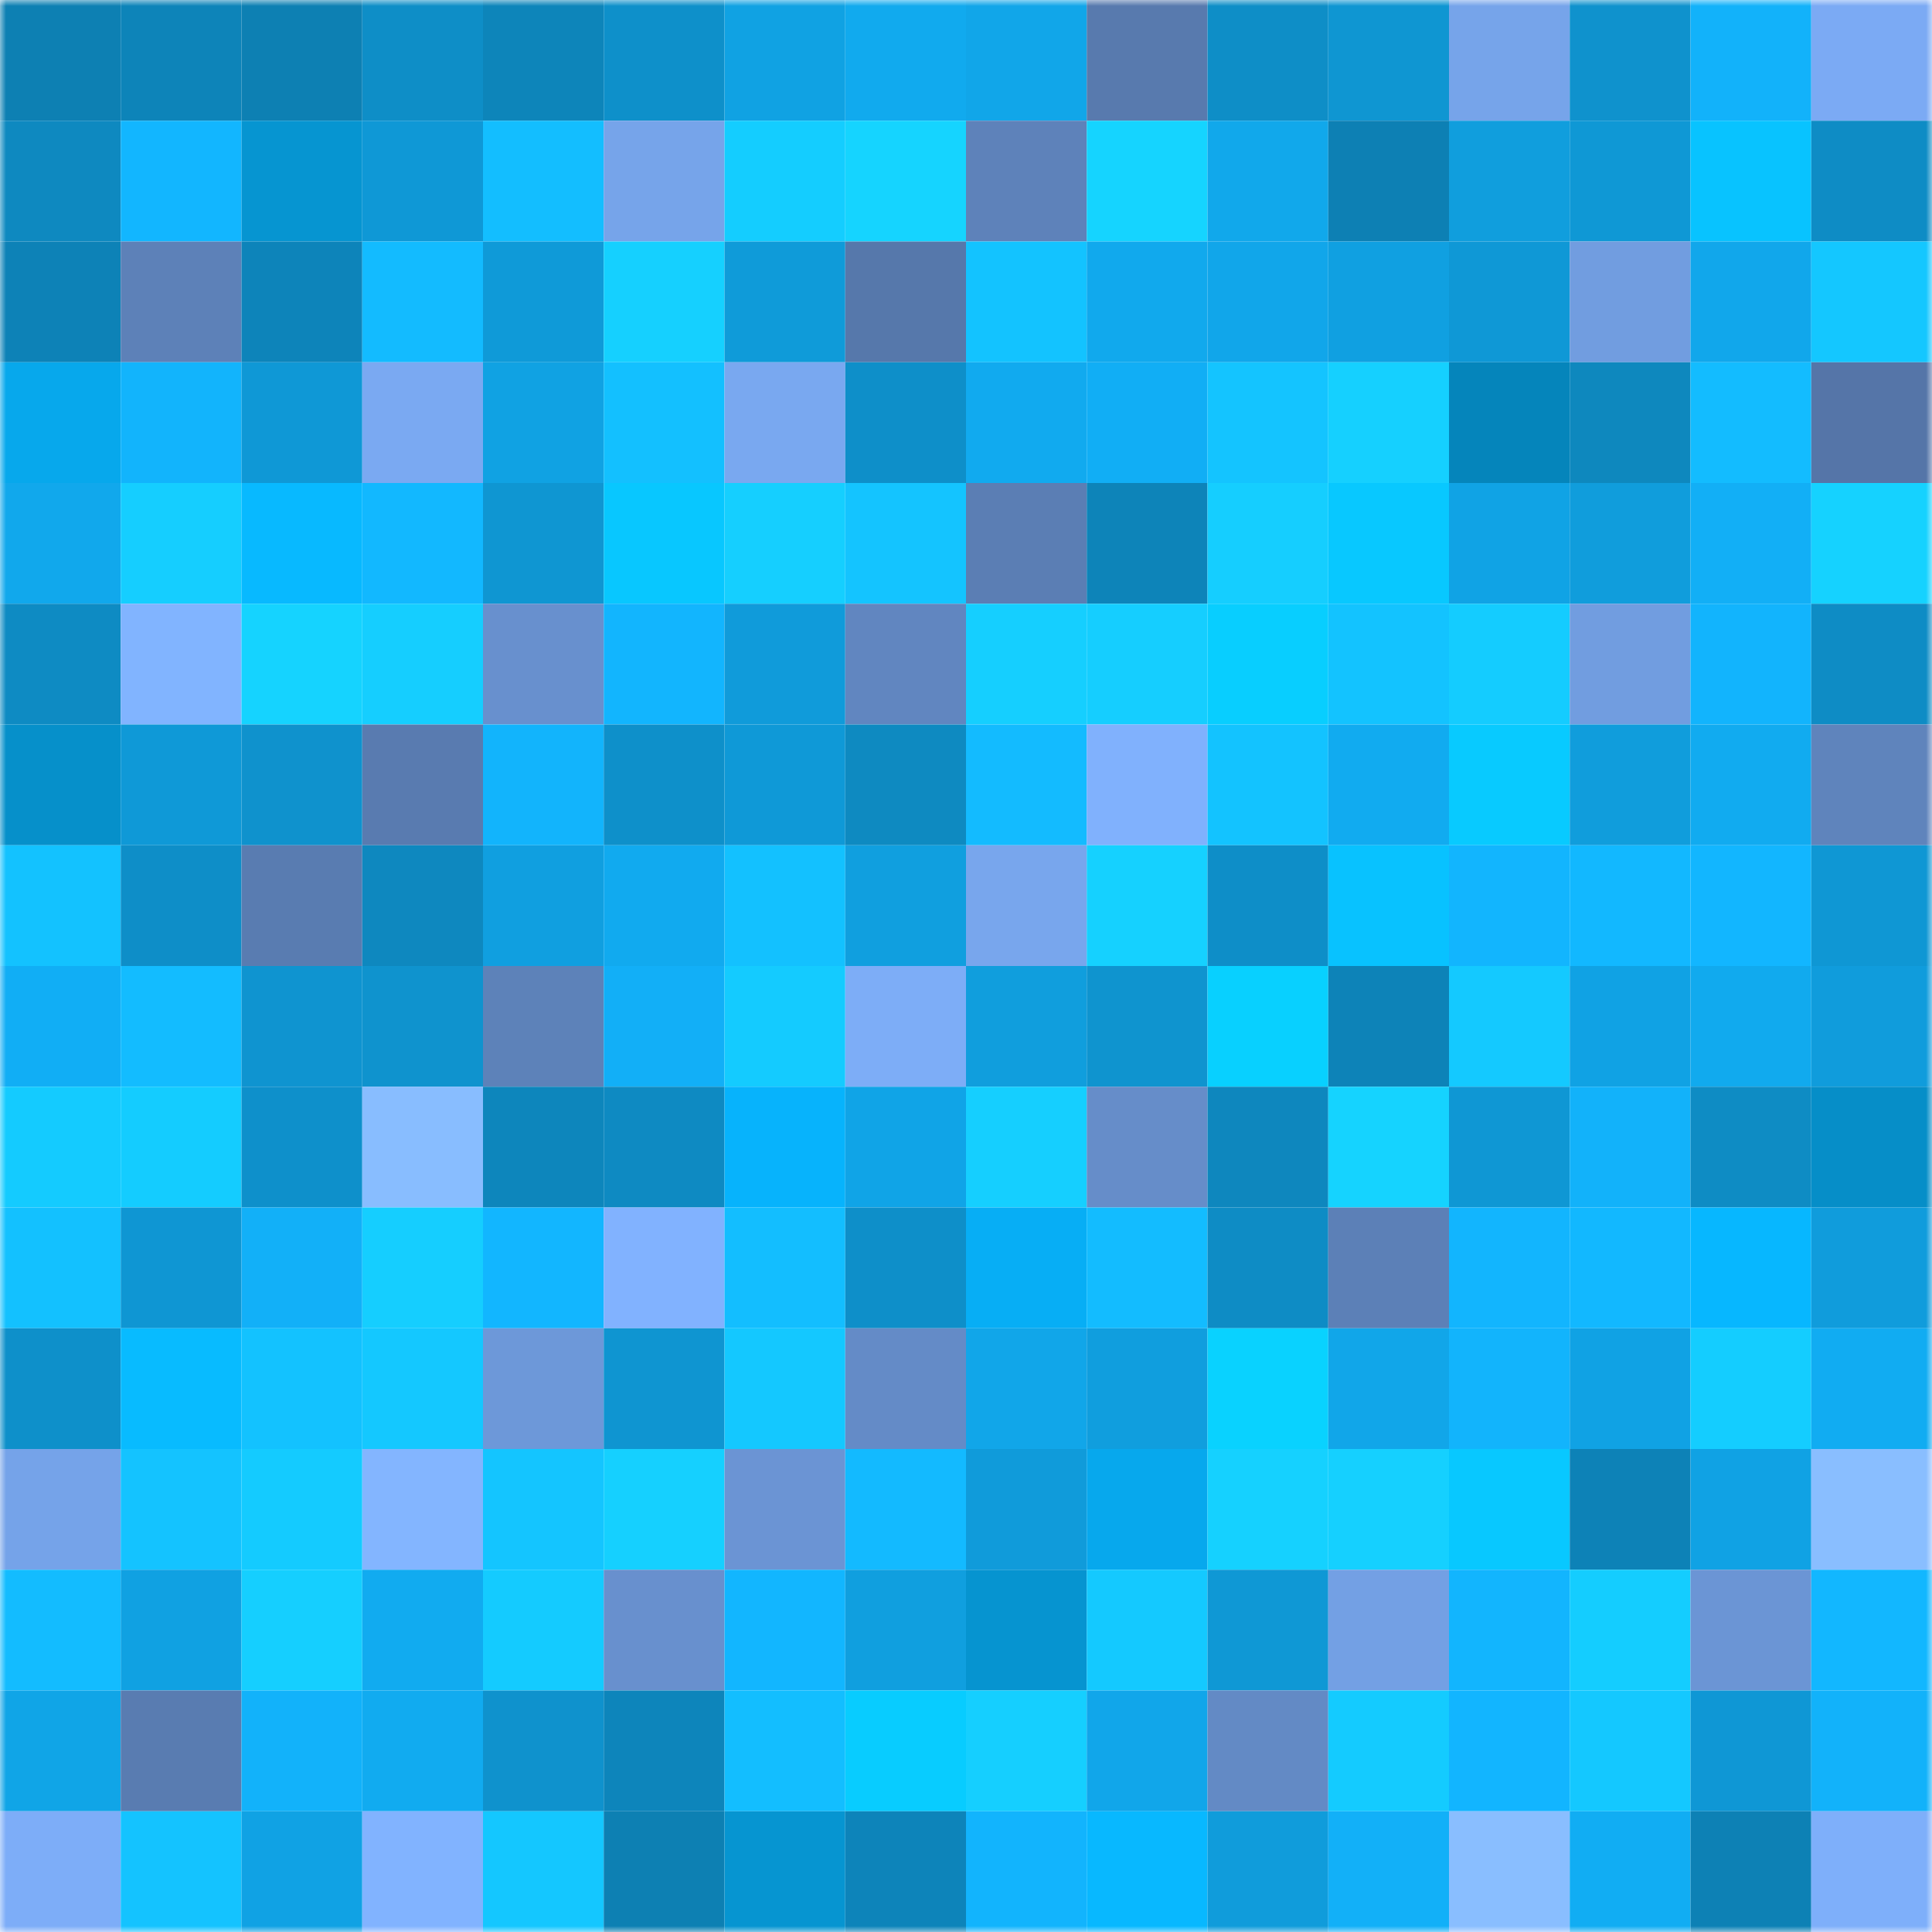 <svg viewBox="0 0 160 160" fill="none" role="img" xmlns="http://www.w3.org/2000/svg" width="240" height="240" name="ens%2Cgod666.eth"><mask id="66382791" mask-type="alpha" maskUnits="userSpaceOnUse" x="0" y="0" width="160" height="160"><rect width="160" height="160" fill="#FFFFFF"></rect></mask><g mask="url(#66382791)"><rect x="0" y="0" width="10" height="10" fill="#0d80b3"></rect><rect x="10" y="0" width="10" height="10" fill="#0d84b9"></rect><rect x="20" y="0" width="10" height="10" fill="#0d80b3"></rect><rect x="30" y="0" width="10" height="10" fill="#0e8ec7"></rect><rect x="40" y="0" width="10" height="10" fill="#0d85ba"></rect><rect x="50" y="0" width="10" height="10" fill="#0e90ca"></rect><rect x="60" y="0" width="10" height="10" fill="#10a2e3"></rect><rect x="70" y="0" width="10" height="10" fill="#11aaee"></rect><rect x="80" y="0" width="10" height="10" fill="#11a6e9"></rect><rect x="90" y="0" width="10" height="10" fill="#587aae"></rect><rect x="100" y="0" width="10" height="10" fill="#0e8ec7"></rect><rect x="110" y="0" width="10" height="10" fill="#0f96d2"></rect><rect x="120" y="0" width="10" height="10" fill="#76a4ea"></rect><rect x="130" y="0" width="10" height="10" fill="#0f92cd"></rect><rect x="140" y="0" width="10" height="10" fill="#12b2fa"></rect><rect x="150" y="0" width="10" height="10" fill="#7baaf4"></rect><rect x="0" y="10" width="10" height="10" fill="#0e89c0"></rect><rect x="10" y="10" width="10" height="10" fill="#12b6ff"></rect><rect x="20" y="10" width="10" height="10" fill="#0695d1"></rect><rect x="30" y="10" width="10" height="10" fill="#0f98d6"></rect><rect x="40" y="10" width="10" height="10" fill="#13beff"></rect><rect x="50" y="10" width="10" height="10" fill="#76a4ea"></rect><rect x="60" y="10" width="10" height="10" fill="#14cdff"></rect><rect x="70" y="10" width="10" height="10" fill="#15d4ff"></rect><rect x="80" y="10" width="10" height="10" fill="#5e82ba"></rect><rect x="90" y="10" width="10" height="10" fill="#15d4ff"></rect><rect x="100" y="10" width="10" height="10" fill="#11a8eb"></rect><rect x="110" y="10" width="10" height="10" fill="#0d80b4"></rect><rect x="120" y="10" width="10" height="10" fill="#109edd"></rect><rect x="130" y="10" width="10" height="10" fill="#0f98d5"></rect><rect x="140" y="10" width="10" height="10" fill="#08c3ff"></rect><rect x="150" y="10" width="10" height="10" fill="#0e8cc5"></rect><rect x="0" y="20" width="10" height="10" fill="#0d82b7"></rect><rect x="10" y="20" width="10" height="10" fill="#5d81b8"></rect><rect x="20" y="20" width="10" height="10" fill="#0d84ba"></rect><rect x="30" y="20" width="10" height="10" fill="#13bbff"></rect><rect x="40" y="20" width="10" height="10" fill="#0f9ad8"></rect><rect x="50" y="20" width="10" height="10" fill="#15d0ff"></rect><rect x="60" y="20" width="10" height="10" fill="#0f9bd9"></rect><rect x="70" y="20" width="10" height="10" fill="#5678ab"></rect><rect x="80" y="20" width="10" height="10" fill="#13c3ff"></rect><rect x="90" y="20" width="10" height="10" fill="#11a9ed"></rect><rect x="100" y="20" width="10" height="10" fill="#11a6ea"></rect><rect x="110" y="20" width="10" height="10" fill="#10a0e1"></rect><rect x="120" y="20" width="10" height="10" fill="#0f98d6"></rect><rect x="130" y="20" width="10" height="10" fill="#719de0"></rect><rect x="140" y="20" width="10" height="10" fill="#11a7eb"></rect><rect x="150" y="20" width="10" height="10" fill="#14c7ff"></rect><rect x="0" y="30" width="10" height="10" fill="#07a8ec"></rect><rect x="10" y="30" width="10" height="10" fill="#12b4fc"></rect><rect x="20" y="30" width="10" height="10" fill="#0f98d6"></rect><rect x="30" y="30" width="10" height="10" fill="#7aa9f2"></rect><rect x="40" y="30" width="10" height="10" fill="#10a2e3"></rect><rect x="50" y="30" width="10" height="10" fill="#13c0ff"></rect><rect x="60" y="30" width="10" height="10" fill="#79a8f0"></rect><rect x="70" y="30" width="10" height="10" fill="#0e8fc9"></rect><rect x="80" y="30" width="10" height="10" fill="#11aaef"></rect><rect x="90" y="30" width="10" height="10" fill="#11aef5"></rect><rect x="100" y="30" width="10" height="10" fill="#14c4ff"></rect><rect x="110" y="30" width="10" height="10" fill="#15d0ff"></rect><rect x="120" y="30" width="10" height="10" fill="#0585bb"></rect><rect x="130" y="30" width="10" height="10" fill="#0e88be"></rect><rect x="140" y="30" width="10" height="10" fill="#13bcff"></rect><rect x="150" y="30" width="10" height="10" fill="#5575a8"></rect><rect x="0" y="40" width="10" height="10" fill="#11a8ec"></rect><rect x="10" y="40" width="10" height="10" fill="#15ceff"></rect><rect x="20" y="40" width="10" height="10" fill="#08b9ff"></rect><rect x="30" y="40" width="10" height="10" fill="#12b8ff"></rect><rect x="40" y="40" width="10" height="10" fill="#0f96d2"></rect><rect x="50" y="40" width="10" height="10" fill="#08c7ff"></rect><rect x="60" y="40" width="10" height="10" fill="#15cfff"></rect><rect x="70" y="40" width="10" height="10" fill="#14c4ff"></rect><rect x="80" y="40" width="10" height="10" fill="#5b7eb4"></rect><rect x="90" y="40" width="10" height="10" fill="#0d84b9"></rect><rect x="100" y="40" width="10" height="10" fill="#15ceff"></rect><rect x="110" y="40" width="10" height="10" fill="#08c8ff"></rect><rect x="120" y="40" width="10" height="10" fill="#10a3e5"></rect><rect x="130" y="40" width="10" height="10" fill="#109ddc"></rect><rect x="140" y="40" width="10" height="10" fill="#12aff6"></rect><rect x="150" y="40" width="10" height="10" fill="#15d2ff"></rect><rect x="0" y="50" width="10" height="10" fill="#0e8bc3"></rect><rect x="10" y="50" width="10" height="10" fill="#81b4ff"></rect><rect x="20" y="50" width="10" height="10" fill="#15d3ff"></rect><rect x="30" y="50" width="10" height="10" fill="#15ceff"></rect><rect x="40" y="50" width="10" height="10" fill="#6890ce"></rect><rect x="50" y="50" width="10" height="10" fill="#12b5fe"></rect><rect x="60" y="50" width="10" height="10" fill="#109bda"></rect><rect x="70" y="50" width="10" height="10" fill="#6186c0"></rect><rect x="80" y="50" width="10" height="10" fill="#15cfff"></rect><rect x="90" y="50" width="10" height="10" fill="#15ceff"></rect><rect x="100" y="50" width="10" height="10" fill="#08ceff"></rect><rect x="110" y="50" width="10" height="10" fill="#13c3ff"></rect><rect x="120" y="50" width="10" height="10" fill="#14ccff"></rect><rect x="130" y="50" width="10" height="10" fill="#719de0"></rect><rect x="140" y="50" width="10" height="10" fill="#12b4fd"></rect><rect x="150" y="50" width="10" height="10" fill="#0e8cc5"></rect><rect x="0" y="60" width="10" height="10" fill="#0690ca"></rect><rect x="10" y="60" width="10" height="10" fill="#0f99d7"></rect><rect x="20" y="60" width="10" height="10" fill="#0f92cd"></rect><rect x="30" y="60" width="10" height="10" fill="#597bb0"></rect><rect x="40" y="60" width="10" height="10" fill="#12b4fc"></rect><rect x="50" y="60" width="10" height="10" fill="#0e90ca"></rect><rect x="60" y="60" width="10" height="10" fill="#0f99d7"></rect><rect x="70" y="60" width="10" height="10" fill="#0e8ac1"></rect><rect x="80" y="60" width="10" height="10" fill="#13bbff"></rect><rect x="90" y="60" width="10" height="10" fill="#80b1fd"></rect><rect x="100" y="60" width="10" height="10" fill="#13c3ff"></rect><rect x="110" y="60" width="10" height="10" fill="#11abf0"></rect><rect x="120" y="60" width="10" height="10" fill="#08caff"></rect><rect x="130" y="60" width="10" height="10" fill="#109ddc"></rect><rect x="140" y="60" width="10" height="10" fill="#11abf0"></rect><rect x="150" y="60" width="10" height="10" fill="#5f84bc"></rect><rect x="0" y="70" width="10" height="10" fill="#13c2ff"></rect><rect x="10" y="70" width="10" height="10" fill="#0e8ec8"></rect><rect x="20" y="70" width="10" height="10" fill="#597cb1"></rect><rect x="30" y="70" width="10" height="10" fill="#0e88bf"></rect><rect x="40" y="70" width="10" height="10" fill="#109fe0"></rect><rect x="50" y="70" width="10" height="10" fill="#11aaef"></rect><rect x="60" y="70" width="10" height="10" fill="#13c1ff"></rect><rect x="70" y="70" width="10" height="10" fill="#109fdf"></rect><rect x="80" y="70" width="10" height="10" fill="#78a6ed"></rect><rect x="90" y="70" width="10" height="10" fill="#15d1ff"></rect><rect x="100" y="70" width="10" height="10" fill="#0e8ec8"></rect><rect x="110" y="70" width="10" height="10" fill="#08c2ff"></rect><rect x="120" y="70" width="10" height="10" fill="#12b5fe"></rect><rect x="130" y="70" width="10" height="10" fill="#12b8ff"></rect><rect x="140" y="70" width="10" height="10" fill="#12b6ff"></rect><rect x="150" y="70" width="10" height="10" fill="#0f97d4"></rect><rect x="0" y="80" width="10" height="10" fill="#11aef5"></rect><rect x="10" y="80" width="10" height="10" fill="#13bcff"></rect><rect x="20" y="80" width="10" height="10" fill="#0f94d0"></rect><rect x="30" y="80" width="10" height="10" fill="#0f93ce"></rect><rect x="40" y="80" width="10" height="10" fill="#5d82b9"></rect><rect x="50" y="80" width="10" height="10" fill="#12aff7"></rect><rect x="60" y="80" width="10" height="10" fill="#14cbff"></rect><rect x="70" y="80" width="10" height="10" fill="#7dadf7"></rect><rect x="80" y="80" width="10" height="10" fill="#109edd"></rect><rect x="90" y="80" width="10" height="10" fill="#0f94cf"></rect><rect x="100" y="80" width="10" height="10" fill="#08d0ff"></rect><rect x="110" y="80" width="10" height="10" fill="#0d83b8"></rect><rect x="120" y="80" width="10" height="10" fill="#14c9ff"></rect><rect x="130" y="80" width="10" height="10" fill="#10a2e4"></rect><rect x="140" y="80" width="10" height="10" fill="#11aaee"></rect><rect x="150" y="80" width="10" height="10" fill="#109cdc"></rect><rect x="0" y="90" width="10" height="10" fill="#14cbff"></rect><rect x="10" y="90" width="10" height="10" fill="#14ccff"></rect><rect x="20" y="90" width="10" height="10" fill="#0e90cb"></rect><rect x="30" y="90" width="10" height="10" fill="#88bdff"></rect><rect x="40" y="90" width="10" height="10" fill="#0d86bc"></rect><rect x="50" y="90" width="10" height="10" fill="#0e8ac2"></rect><rect x="60" y="90" width="10" height="10" fill="#07b3fc"></rect><rect x="70" y="90" width="10" height="10" fill="#10a4e7"></rect><rect x="80" y="90" width="10" height="10" fill="#15cfff"></rect><rect x="90" y="90" width="10" height="10" fill="#668dc9"></rect><rect x="100" y="90" width="10" height="10" fill="#0e87be"></rect><rect x="110" y="90" width="10" height="10" fill="#15d3ff"></rect><rect x="120" y="90" width="10" height="10" fill="#0f97d4"></rect><rect x="130" y="90" width="10" height="10" fill="#12b2fa"></rect><rect x="140" y="90" width="10" height="10" fill="#0e8cc4"></rect><rect x="150" y="90" width="10" height="10" fill="#068ec8"></rect><rect x="0" y="100" width="10" height="10" fill="#13c1ff"></rect><rect x="10" y="100" width="10" height="10" fill="#0f96d3"></rect><rect x="20" y="100" width="10" height="10" fill="#12b0f8"></rect><rect x="30" y="100" width="10" height="10" fill="#15ceff"></rect><rect x="40" y="100" width="10" height="10" fill="#12b6ff"></rect><rect x="50" y="100" width="10" height="10" fill="#81b2ff"></rect><rect x="60" y="100" width="10" height="10" fill="#13beff"></rect><rect x="70" y="100" width="10" height="10" fill="#0e8fc9"></rect><rect x="80" y="100" width="10" height="10" fill="#07aef5"></rect><rect x="90" y="100" width="10" height="10" fill="#13bcff"></rect><rect x="100" y="100" width="10" height="10" fill="#0e8cc5"></rect><rect x="110" y="100" width="10" height="10" fill="#5c80b7"></rect><rect x="120" y="100" width="10" height="10" fill="#12b5fe"></rect><rect x="130" y="100" width="10" height="10" fill="#12b8ff"></rect><rect x="140" y="100" width="10" height="10" fill="#07b7ff"></rect><rect x="150" y="100" width="10" height="10" fill="#109cdc"></rect><rect x="0" y="110" width="10" height="10" fill="#0e90ca"></rect><rect x="10" y="110" width="10" height="10" fill="#08bbff"></rect><rect x="20" y="110" width="10" height="10" fill="#13c2ff"></rect><rect x="30" y="110" width="10" height="10" fill="#14c8ff"></rect><rect x="40" y="110" width="10" height="10" fill="#6d98d9"></rect><rect x="50" y="110" width="10" height="10" fill="#0f95d1"></rect><rect x="60" y="110" width="10" height="10" fill="#14c8ff"></rect><rect x="70" y="110" width="10" height="10" fill="#648bc7"></rect><rect x="80" y="110" width="10" height="10" fill="#11a6e9"></rect><rect x="90" y="110" width="10" height="10" fill="#109ede"></rect><rect x="100" y="110" width="10" height="10" fill="#09d2ff"></rect><rect x="110" y="110" width="10" height="10" fill="#11a6e9"></rect><rect x="120" y="110" width="10" height="10" fill="#12b4fc"></rect><rect x="130" y="110" width="10" height="10" fill="#10a2e4"></rect><rect x="140" y="110" width="10" height="10" fill="#14cdff"></rect><rect x="150" y="110" width="10" height="10" fill="#11acf2"></rect><rect x="0" y="120" width="10" height="10" fill="#75a3e9"></rect><rect x="10" y="120" width="10" height="10" fill="#14c3ff"></rect><rect x="20" y="120" width="10" height="10" fill="#14cbff"></rect><rect x="30" y="120" width="10" height="10" fill="#83b5ff"></rect><rect x="40" y="120" width="10" height="10" fill="#14c5ff"></rect><rect x="50" y="120" width="10" height="10" fill="#15d0ff"></rect><rect x="60" y="120" width="10" height="10" fill="#6b94d4"></rect><rect x="70" y="120" width="10" height="10" fill="#13baff"></rect><rect x="80" y="120" width="10" height="10" fill="#109bda"></rect><rect x="90" y="120" width="10" height="10" fill="#07a8ed"></rect><rect x="100" y="120" width="10" height="10" fill="#15d1ff"></rect><rect x="110" y="120" width="10" height="10" fill="#15d0ff"></rect><rect x="120" y="120" width="10" height="10" fill="#08c8ff"></rect><rect x="130" y="120" width="10" height="10" fill="#0d82b7"></rect><rect x="140" y="120" width="10" height="10" fill="#10a2e4"></rect><rect x="150" y="120" width="10" height="10" fill="#89beff"></rect><rect x="0" y="130" width="10" height="10" fill="#13bcff"></rect><rect x="10" y="130" width="10" height="10" fill="#10a1e2"></rect><rect x="20" y="130" width="10" height="10" fill="#15cfff"></rect><rect x="30" y="130" width="10" height="10" fill="#11abf0"></rect><rect x="40" y="130" width="10" height="10" fill="#14cbff"></rect><rect x="50" y="130" width="10" height="10" fill="#6890ce"></rect><rect x="60" y="130" width="10" height="10" fill="#12b6ff"></rect><rect x="70" y="130" width="10" height="10" fill="#109fdf"></rect><rect x="80" y="130" width="10" height="10" fill="#0694d0"></rect><rect x="90" y="130" width="10" height="10" fill="#14c9ff"></rect><rect x="100" y="130" width="10" height="10" fill="#0f98d5"></rect><rect x="110" y="130" width="10" height="10" fill="#73a0e4"></rect><rect x="120" y="130" width="10" height="10" fill="#12b5fe"></rect><rect x="130" y="130" width="10" height="10" fill="#14cdff"></rect><rect x="140" y="130" width="10" height="10" fill="#6b95d5"></rect><rect x="150" y="130" width="10" height="10" fill="#12b7ff"></rect><rect x="0" y="140" width="10" height="10" fill="#10a5e7"></rect><rect x="10" y="140" width="10" height="10" fill="#597cb1"></rect><rect x="20" y="140" width="10" height="10" fill="#12b2fa"></rect><rect x="30" y="140" width="10" height="10" fill="#11abf0"></rect><rect x="40" y="140" width="10" height="10" fill="#0f92cd"></rect><rect x="50" y="140" width="10" height="10" fill="#0d85bb"></rect><rect x="60" y="140" width="10" height="10" fill="#13beff"></rect><rect x="70" y="140" width="10" height="10" fill="#08ccff"></rect><rect x="80" y="140" width="10" height="10" fill="#15cfff"></rect><rect x="90" y="140" width="10" height="10" fill="#11a6ea"></rect><rect x="100" y="140" width="10" height="10" fill="#638ac5"></rect><rect x="110" y="140" width="10" height="10" fill="#14cbff"></rect><rect x="120" y="140" width="10" height="10" fill="#12b5ff"></rect><rect x="130" y="140" width="10" height="10" fill="#14c8ff"></rect><rect x="140" y="140" width="10" height="10" fill="#0f97d5"></rect><rect x="150" y="140" width="10" height="10" fill="#12b2fa"></rect><rect x="0" y="150" width="10" height="10" fill="#7dadf8"></rect><rect x="10" y="150" width="10" height="10" fill="#14c3ff"></rect><rect x="20" y="150" width="10" height="10" fill="#10a2e4"></rect><rect x="30" y="150" width="10" height="10" fill="#81b3ff"></rect><rect x="40" y="150" width="10" height="10" fill="#14c7ff"></rect><rect x="50" y="150" width="10" height="10" fill="#0d80b3"></rect><rect x="60" y="150" width="10" height="10" fill="#0695d1"></rect><rect x="70" y="150" width="10" height="10" fill="#0d84ba"></rect><rect x="80" y="150" width="10" height="10" fill="#12b4fd"></rect><rect x="90" y="150" width="10" height="10" fill="#08b8ff"></rect><rect x="100" y="150" width="10" height="10" fill="#109cdb"></rect><rect x="110" y="150" width="10" height="10" fill="#12b0f8"></rect><rect x="120" y="150" width="10" height="10" fill="#89beff"></rect><rect x="130" y="150" width="10" height="10" fill="#11adf3"></rect><rect x="140" y="150" width="10" height="10" fill="#0d81b5"></rect><rect x="150" y="150" width="10" height="10" fill="#7eaffa"></rect></g></svg>